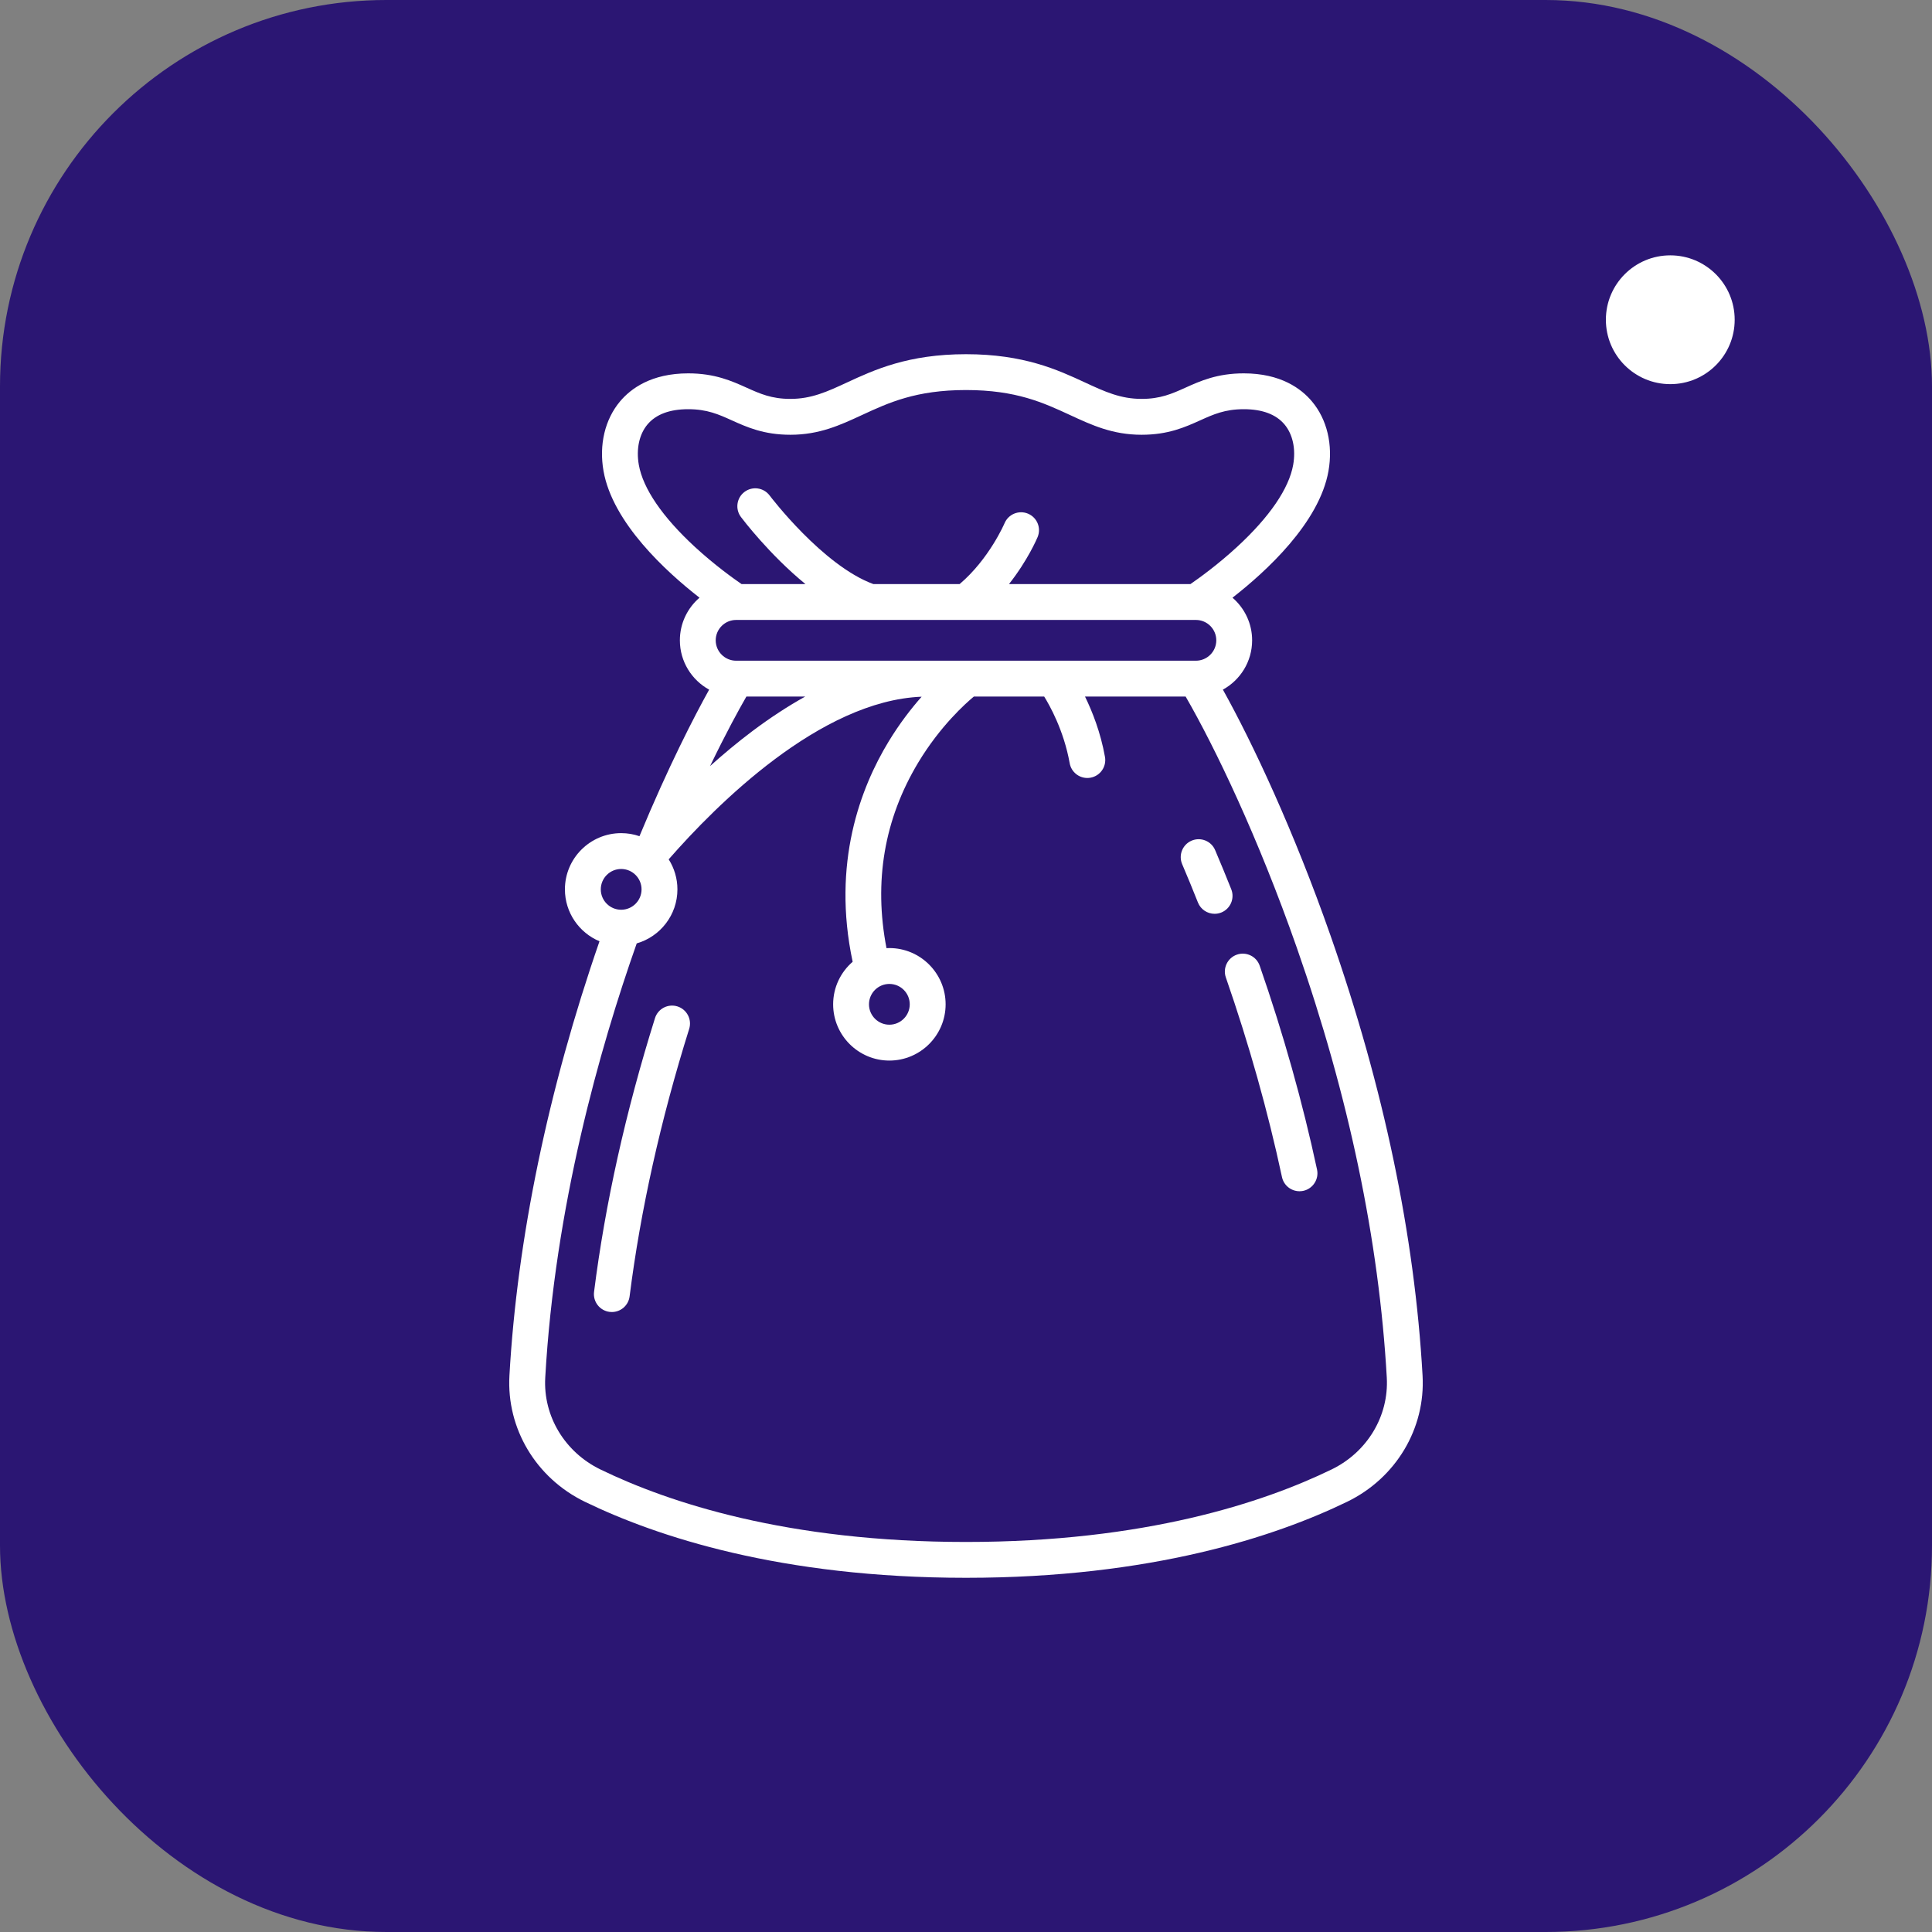 <?xml version="1.0" encoding="UTF-8"?> <svg xmlns="http://www.w3.org/2000/svg" width="60" height="60" viewBox="0 0 60 60" fill="none"><rect x="0" y="0" width="60" height="60" fill="#808080" stroke="none"/><rect width="60" height="60" rx="12" fill="#2B1673"></rect><path d="M44.179 42.72C43.934 38.367 42.972 33.771 41.322 29.059C40.18 25.798 38.908 23.088 37.978 21.417C38.519 21.12 38.886 20.545 38.886 19.886C38.886 19.357 38.649 18.883 38.276 18.562C39.313 17.754 40.973 16.238 41.257 14.628C41.401 13.814 41.214 13.026 40.744 12.467C40.411 12.069 39.773 11.595 38.627 11.595C37.801 11.595 37.275 11.832 36.812 12.041C36.398 12.227 36.041 12.388 35.454 12.388C34.797 12.388 34.31 12.163 33.693 11.877C32.849 11.486 31.799 11 30 11C28.201 11 27.151 11.486 26.307 11.877C25.69 12.163 25.203 12.388 24.546 12.388C23.959 12.388 23.602 12.227 23.189 12.041C22.725 11.832 22.199 11.595 21.373 11.595C20.227 11.595 19.589 12.069 19.256 12.466C18.786 13.026 18.599 13.814 18.743 14.628C19.027 16.238 20.687 17.754 21.724 18.562C21.351 18.882 21.114 19.357 21.114 19.886C21.114 20.545 21.482 21.12 22.023 21.418C21.553 22.264 20.76 23.799 19.859 25.969C19.681 25.907 19.49 25.874 19.291 25.874C18.328 25.874 17.544 26.657 17.544 27.62C17.544 28.345 17.988 28.968 18.618 29.232C17.026 33.826 16.06 38.476 15.821 42.72C15.728 44.365 16.647 45.902 18.162 46.638C20.383 47.715 24.239 49 30 49C35.761 49 39.617 47.715 41.838 46.638C43.353 45.902 44.272 44.365 44.179 42.72ZM21.579 16.983C20.571 16.053 19.969 15.172 19.839 14.435C19.753 13.945 19.851 13.489 20.108 13.182C20.372 12.868 20.798 12.708 21.373 12.708C21.96 12.708 22.317 12.869 22.731 13.056C23.195 13.265 23.72 13.502 24.546 13.502C25.448 13.502 26.092 13.203 26.774 12.887C27.596 12.507 28.446 12.113 30 12.113C31.554 12.113 32.404 12.507 33.226 12.887C33.908 13.203 34.552 13.502 35.454 13.502C36.28 13.502 36.805 13.265 37.269 13.056C37.683 12.869 38.04 12.708 38.627 12.708C39.202 12.708 39.628 12.868 39.892 13.182C40.149 13.489 40.247 13.945 40.161 14.435C40.031 15.171 39.429 16.053 38.42 16.983C37.814 17.542 37.225 17.964 36.97 18.139H31.335C31.918 17.402 32.207 16.72 32.224 16.679C32.342 16.396 32.209 16.071 31.925 15.952C31.642 15.834 31.316 15.967 31.197 16.25C31.192 16.261 30.723 17.356 29.802 18.139H27.123C25.55 17.562 23.917 15.409 23.901 15.387C23.716 15.141 23.367 15.092 23.122 15.276C22.876 15.46 22.826 15.809 23.01 16.055C23.062 16.124 23.894 17.223 25.014 18.139H23.03C22.775 17.964 22.186 17.542 21.579 16.983ZM22.861 20.519C22.512 20.519 22.227 20.235 22.227 19.886C22.227 19.537 22.512 19.253 22.861 19.253H37.139C37.139 19.253 37.139 19.253 37.14 19.253C37.14 19.253 37.14 19.253 37.14 19.253C37.489 19.253 37.773 19.537 37.773 19.886C37.773 20.235 37.489 20.519 37.139 20.519H22.861ZM25.007 21.632C24.468 21.932 23.918 22.291 23.36 22.71C22.9 23.056 22.462 23.422 22.052 23.791C22.545 22.769 22.942 22.045 23.18 21.632H25.007ZM19.291 26.987C19.64 26.987 19.924 27.271 19.924 27.62C19.924 27.969 19.64 28.253 19.291 28.253C18.942 28.253 18.658 27.969 18.658 27.62C18.658 27.271 18.942 26.987 19.291 26.987ZM41.352 45.636C39.236 46.663 35.55 47.887 30 47.887C24.45 47.887 20.764 46.663 18.648 45.636C17.539 45.098 16.865 43.977 16.933 42.783C17.232 37.479 18.62 32.569 19.774 29.298C20.503 29.088 21.038 28.416 21.038 27.62C21.038 27.278 20.938 26.958 20.767 26.688C20.767 26.687 20.768 26.687 20.768 26.686C22.244 24.997 25.471 21.762 28.622 21.637C28.298 22.004 27.937 22.469 27.596 23.031C26.727 24.461 25.828 26.808 26.48 29.869C26.109 30.19 25.874 30.663 25.874 31.19C25.874 32.153 26.657 32.937 27.62 32.937C28.583 32.937 29.367 32.153 29.367 31.19C29.367 30.227 28.583 29.443 27.62 29.443C27.59 29.443 27.561 29.444 27.531 29.446C27.131 27.377 27.461 25.44 28.514 23.686C29.2 22.545 29.993 21.84 30.244 21.632H32.428C32.587 21.888 33.037 22.675 33.22 23.702C33.268 23.972 33.503 24.161 33.768 24.161C33.8 24.161 33.833 24.158 33.866 24.152C34.169 24.098 34.37 23.809 34.316 23.506C34.18 22.743 33.921 22.093 33.696 21.632H36.821C37.734 23.212 39.072 26.002 40.272 29.427C41.888 34.041 42.828 38.534 43.068 42.783C43.135 43.977 42.461 45.098 41.352 45.636ZM27.62 30.557C27.97 30.557 28.253 30.841 28.253 31.19C28.253 31.539 27.969 31.823 27.62 31.823C27.271 31.823 26.987 31.539 26.987 31.19C26.987 30.841 27.271 30.557 27.62 30.557Z" fill="white"></path><path d="M38.238 27.617C38.075 27.207 37.906 26.798 37.737 26.401C37.617 26.118 37.29 25.987 37.007 26.107C36.724 26.228 36.593 26.555 36.713 26.837C36.879 27.226 37.044 27.627 37.203 28.028C37.29 28.246 37.499 28.379 37.721 28.379C37.789 28.379 37.859 28.366 37.926 28.34C38.212 28.226 38.351 27.902 38.238 27.617Z" fill="white"></path><path d="M40.902 36.322C40.456 34.241 39.857 32.111 39.121 29.991C39.021 29.7 38.703 29.547 38.413 29.647C38.123 29.748 37.969 30.065 38.07 30.356C38.791 32.432 39.377 34.518 39.813 36.555C39.869 36.816 40.1 36.995 40.357 36.995C40.395 36.995 40.435 36.991 40.474 36.983C40.774 36.918 40.966 36.622 40.902 36.322Z" fill="white"></path><path d="M21.038 31.255C20.745 31.163 20.432 31.327 20.341 31.62C19.432 34.52 18.795 37.38 18.449 40.12C18.41 40.425 18.626 40.703 18.931 40.742C18.955 40.745 18.978 40.746 19.002 40.746C19.278 40.746 19.518 40.541 19.553 40.259C19.892 37.585 20.514 34.79 21.403 31.953C21.495 31.659 21.331 31.347 21.038 31.255Z" fill="white"></path><circle cx="51.872" cy="9.93" r="2" fill="white"></circle></svg> 